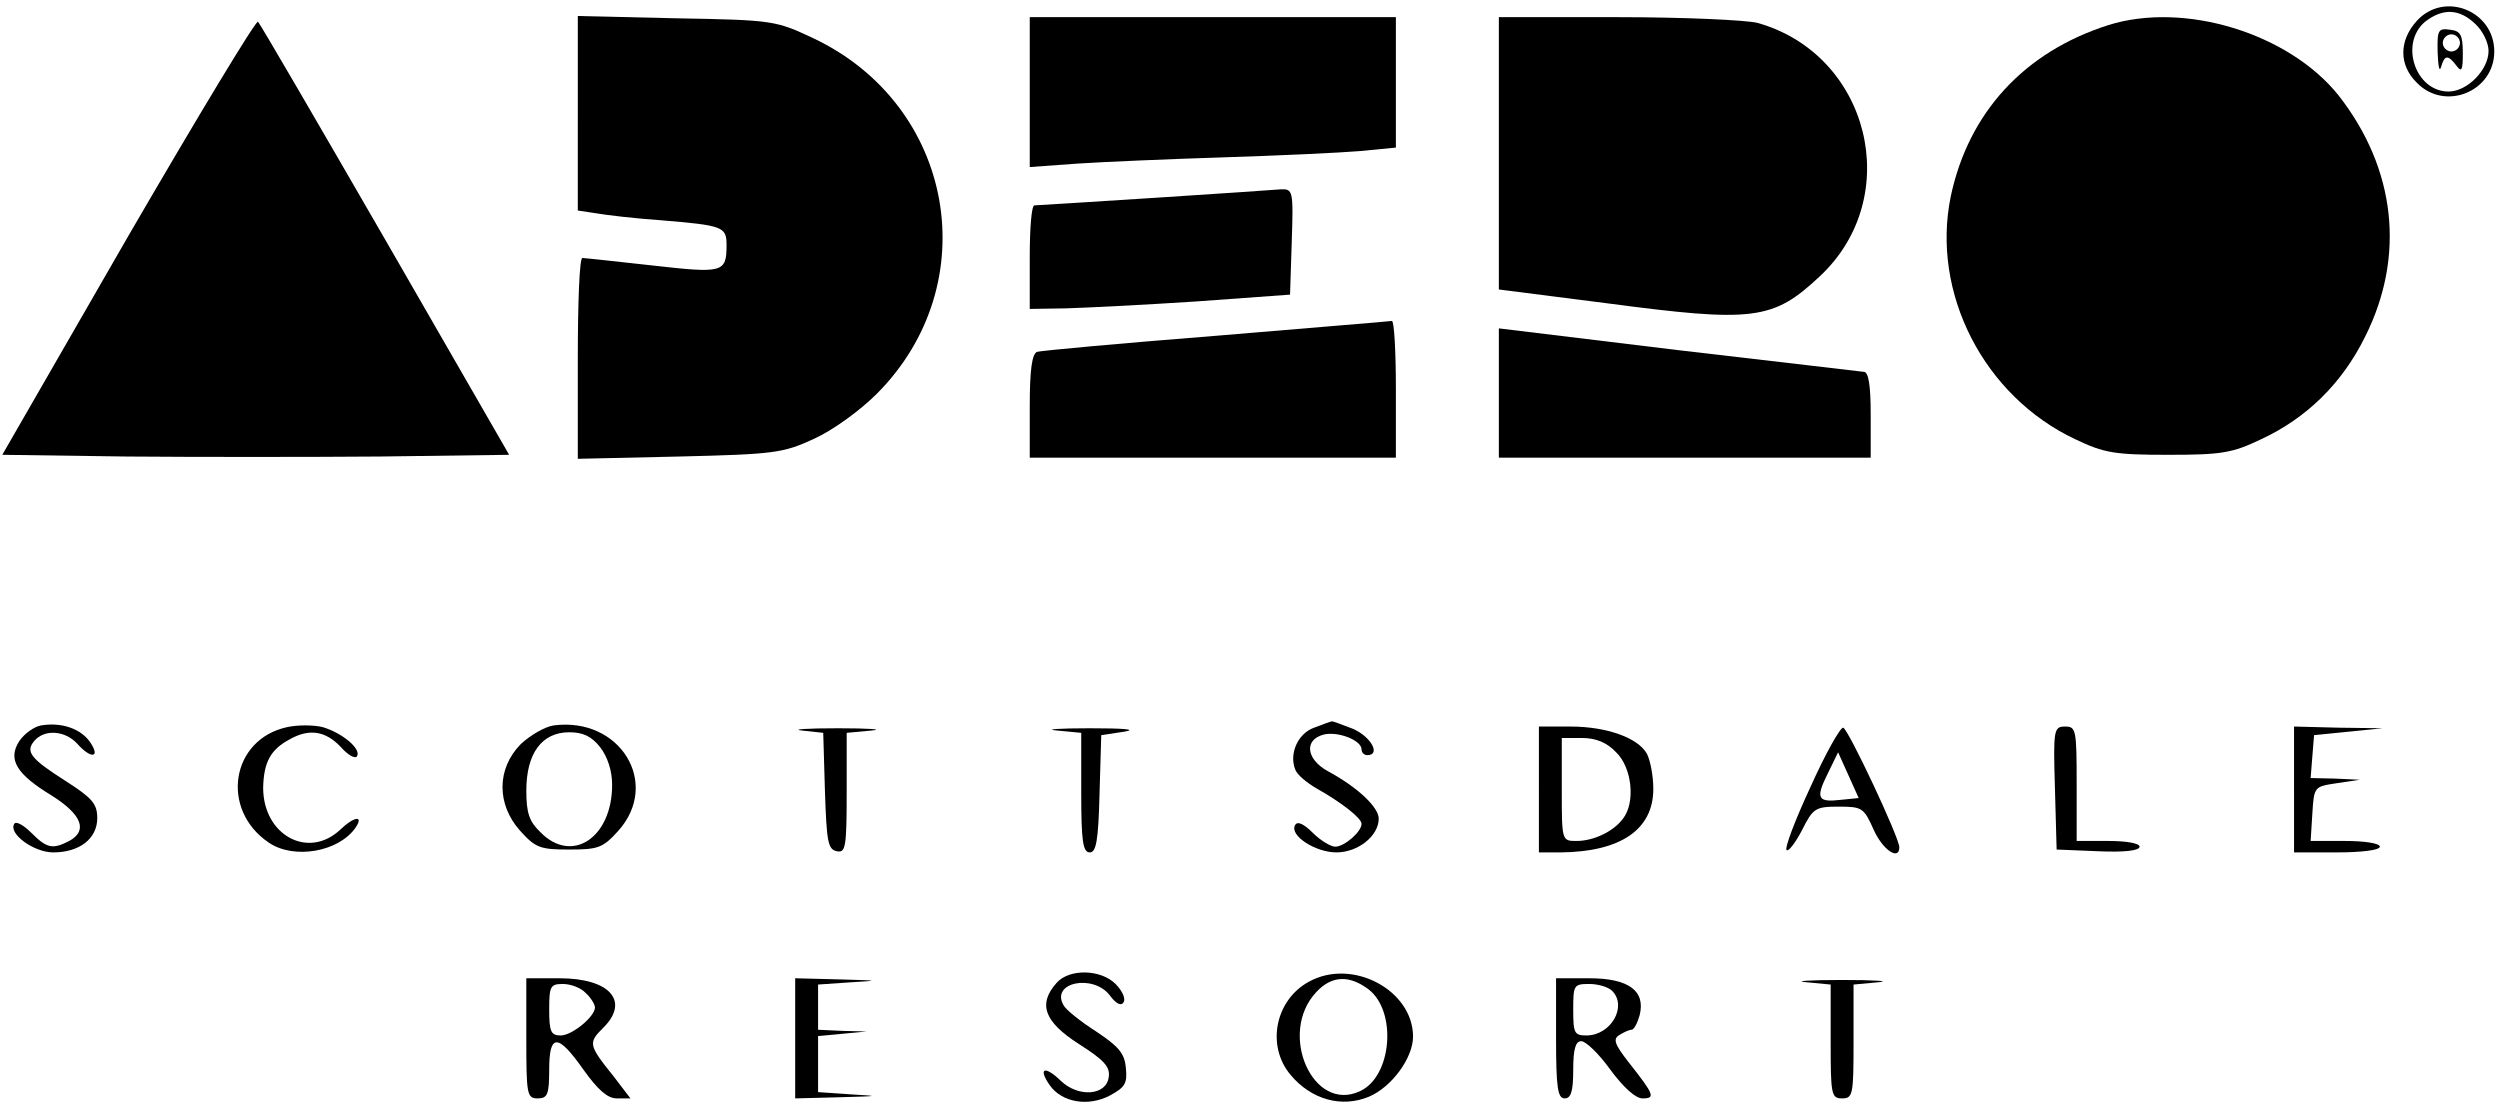 <?xml version="1.0" standalone="no"?>
<!DOCTYPE svg PUBLIC "-//W3C//DTD SVG 20010904//EN"
 "http://www.w3.org/TR/2001/REC-SVG-20010904/DTD/svg10.dtd">
<svg version="1.0" xmlns="http://www.w3.org/2000/svg"
 width="437pt" height="193pt" viewBox="0 0 437 193"
 preserveAspectRatio="xMidYMid meet">

<g transform="translate(0,193) scale(0.1,-0.1)"
fill="#000000" stroke="none">
<path d="M4225 1894 c-32 -35 -32 -78 0 -109 49 -50 135 -15 135 55 0 71 -87
106 -135 54z m102 -6 c13 -12 23 -33 23 -47 0 -33 -37 -71 -70 -71 -58 0 -86
84 -41 122 31 24 60 23 88 -4z"/>
<path d="M4261 1838 c1 -24 3 -35 6 -25 6 21 12 22 27 2 9 -12 11 -8 11 22 0
32 -4 39 -22 41 -21 3 -23 0 -22 -40z m39 17 c0 -8 -7 -15 -15 -15 -8 0 -15 7
-15 15 0 8 7 15 15 15 8 0 15 -7 15 -15z"/>
<path d="M224 1517 l-220 -382 217 -3 c120 -1 319 -1 443 0 l226 3 -216 375
c-119 206 -219 378 -223 382 -3 4 -105 -165 -227 -375z"/>
<path d="M1010 1732 l0 -170 33 -5 c17 -3 68 -9 112 -12 108 -9 115 -11 115
-43 0 -49 -6 -50 -130 -36 -63 7 -118 13 -122 13 -5 1 -8 -78 -8 -175 l0 -176
178 4 c166 4 181 6 235 31 33 15 80 49 110 79 191 192 136 504 -111 621 -66
31 -70 32 -239 35 l-173 4 0 -170z"/>
<path d="M1800 1769 l0 -131 83 6 c45 3 161 8 257 11 96 3 203 8 238 11 l62 6
0 114 0 114 -320 0 -320 0 0 -131z"/>
<path d="M2620 1662 l0 -238 188 -24 c257 -34 291 -30 373 47 149 139 87 388
-109 443 -20 5 -130 10 -244 10 l-208 0 0 -238z"/>
<path d="M3685 1886 c-147 -47 -244 -153 -275 -299 -35 -169 58 -350 218 -425
50 -24 69 -27 162 -27 93 0 112 3 162 27 80 37 142 98 182 179 71 141 54 294
-46 422 -87 109 -270 165 -403 123z"/>
<path d="M2015 1584 c-110 -7 -203 -13 -207 -13 -5 -1 -8 -41 -8 -91 l0 -90
63 1 c34 1 136 6 227 12 l165 12 3 93 c3 90 2 92 -20 91 -13 -1 -113 -8 -223
-15z"/>
<path d="M2125 1343 c-165 -13 -306 -26 -312 -28 -9 -3 -13 -31 -13 -95 l0
-90 320 0 320 0 0 120 c0 66 -3 119 -7 119 -5 -1 -143 -12 -308 -26z"/>
<path d="M2620 1243 l0 -113 325 0 325 0 0 75 c0 53 -4 75 -12 75 -7 1 -154
18 -325 38 l-313 38 0 -113z"/>
<path d="M72 662 c-12 -2 -29 -14 -38 -27 -21 -32 -6 -58 57 -96 52 -33 63
-61 30 -79 -29 -15 -39 -13 -66 14 -14 14 -27 21 -30 16 -11 -17 34 -50 68
-50 46 0 77 24 77 60 0 25 -9 35 -54 64 -63 40 -72 52 -56 71 18 21 54 18 75
-5 24 -27 41 -25 23 2 -16 24 -50 36 -86 30z"/>
<path d="M502 659 c-98 -21 -118 -144 -32 -202 44 -30 123 -16 152 27 14 21
-3 19 -27 -4 -56 -53 -135 -10 -135 73 1 45 13 67 47 85 34 19 62 14 88 -13
13 -15 26 -22 29 -17 8 13 -26 41 -60 51 -16 4 -44 4 -62 0z"/>
<path d="M968 662 c-15 -2 -41 -17 -58 -33 -42 -43 -42 -105 -1 -151 27 -30
35 -33 86 -33 51 0 59 3 86 33 74 83 3 199 -113 184z m81 -38 c13 -17 21 -41
21 -66 0 -92 -70 -139 -125 -83 -20 19 -25 34 -25 73 0 65 27 102 75 102 24 0
39 -7 54 -26z"/>
<path d="M2297 658 c-28 -10 -44 -45 -33 -73 3 -9 20 -23 37 -33 43 -24 79
-52 79 -62 0 -14 -30 -40 -46 -40 -8 0 -26 11 -39 24 -16 16 -27 21 -31 14
-11 -18 35 -48 72 -48 38 0 74 29 74 59 0 20 -37 55 -89 83 -38 21 -42 55 -7
64 25 6 66 -10 66 -26 0 -6 5 -10 10 -10 24 0 7 32 -25 46 -19 7 -36 14 -37
13 -2 0 -15 -5 -31 -11z"/>
<path d="M1402 653 l37 -4 3 -102 c3 -88 5 -102 21 -105 15 -3 17 7 17 102 l0
105 43 4 c23 2 -3 4 -58 4 -55 0 -83 -2 -63 -4z"/>
<path d="M1848 653 l42 -4 0 -105 c0 -85 3 -104 15 -104 11 0 15 20 17 103 l3
102 40 6 c24 4 0 6 -60 6 -55 0 -81 -2 -57 -4z"/>
<path d="M2690 550 l0 -110 38 0 c105 1 162 40 162 111 0 22 -5 49 -11 61 -15
28 -70 48 -134 48 l-55 0 0 -110z m135 65 c28 -27 34 -88 12 -116 -17 -23 -52
-39 -81 -39 -26 0 -26 0 -26 90 l0 90 35 0 c25 0 44 -8 60 -25z"/>
<path d="M3165 555 c-27 -58 -46 -108 -42 -111 3 -3 15 12 27 35 19 38 23 41
64 41 41 0 44 -2 61 -40 16 -36 45 -55 45 -31 0 17 -89 206 -98 209 -5 1 -31
-45 -57 -103z m54 -23 c-42 -5 -46 2 -24 46 l18 37 18 -40 18 -40 -30 -3z"/>
<path d="M3592 553 l3 -108 73 -3 c45 -2 72 1 72 8 0 6 -23 10 -55 10 l-55 0
0 100 c0 94 -1 100 -20 100 -20 0 -21 -5 -18 -107z"/>
<path d="M4010 550 l0 -110 75 0 c43 0 75 4 75 10 0 6 -27 10 -61 10 l-60 0 3
48 c3 47 3 47 43 53 l40 6 -43 2 -43 1 3 38 3 37 60 6 60 6 -77 1 -78 2 0
-110z"/>
<path d="M1847 212 c-33 -37 -22 -68 39 -107 44 -28 55 -40 52 -58 -4 -32 -53
-36 -84 -6 -28 27 -40 22 -19 -8 21 -30 67 -38 105 -18 26 14 31 21 28 48 -2
26 -13 38 -52 64 -28 18 -53 38 -57 46 -23 40 52 55 81 17 11 -15 20 -19 24
-12 4 6 -2 20 -14 32 -26 26 -81 27 -103 2z"/>
<path d="M2288 214 c-59 -32 -75 -112 -32 -163 36 -43 89 -58 137 -38 40 17
77 68 77 105 0 81 -106 138 -182 96z m105 -14 c49 -39 40 -151 -15 -177 -83
-40 -145 101 -77 173 27 29 58 30 92 4z"/>
<path d="M920 115 c0 -98 1 -105 20 -105 17 0 20 7 20 50 0 64 15 64 60 0 25
-35 42 -50 58 -50 l24 0 -29 38 c-45 56 -45 59 -18 86 46 46 11 86 -77 86
l-58 0 0 -105z m104 79 c9 -8 16 -20 16 -25 0 -16 -40 -49 -60 -49 -17 0 -20
7 -20 45 0 41 2 45 24 45 14 0 32 -7 40 -16z"/>
<path d="M1390 115 l0 -105 78 2 c69 2 71 2 20 5 l-58 4 0 49 0 49 43 4 42 4
-42 1 -43 2 0 40 0 39 58 4 c51 3 49 3 -20 5 l-78 2 0 -105z"/>
<path d="M2720 115 c0 -87 3 -105 15 -105 11 0 15 12 15 50 0 36 4 50 14 50 8
0 31 -22 51 -50 23 -31 44 -50 56 -50 23 0 21 6 -24 63 -25 32 -28 41 -16 48
8 5 17 9 21 9 4 0 10 11 14 25 11 43 -19 65 -88 65 l-58 0 0 -105z m98 83 c27
-27 -2 -78 -45 -78 -21 0 -23 4 -23 45 0 43 1 45 28 45 15 0 33 -5 40 -12z"/>
<path d="M3158 213 l42 -4 0 -100 c0 -92 1 -99 20 -99 19 0 20 7 20 99 l0 100
43 4 c23 2 -5 4 -63 4 -58 0 -86 -2 -62 -4z"/>
</g>
</svg>
